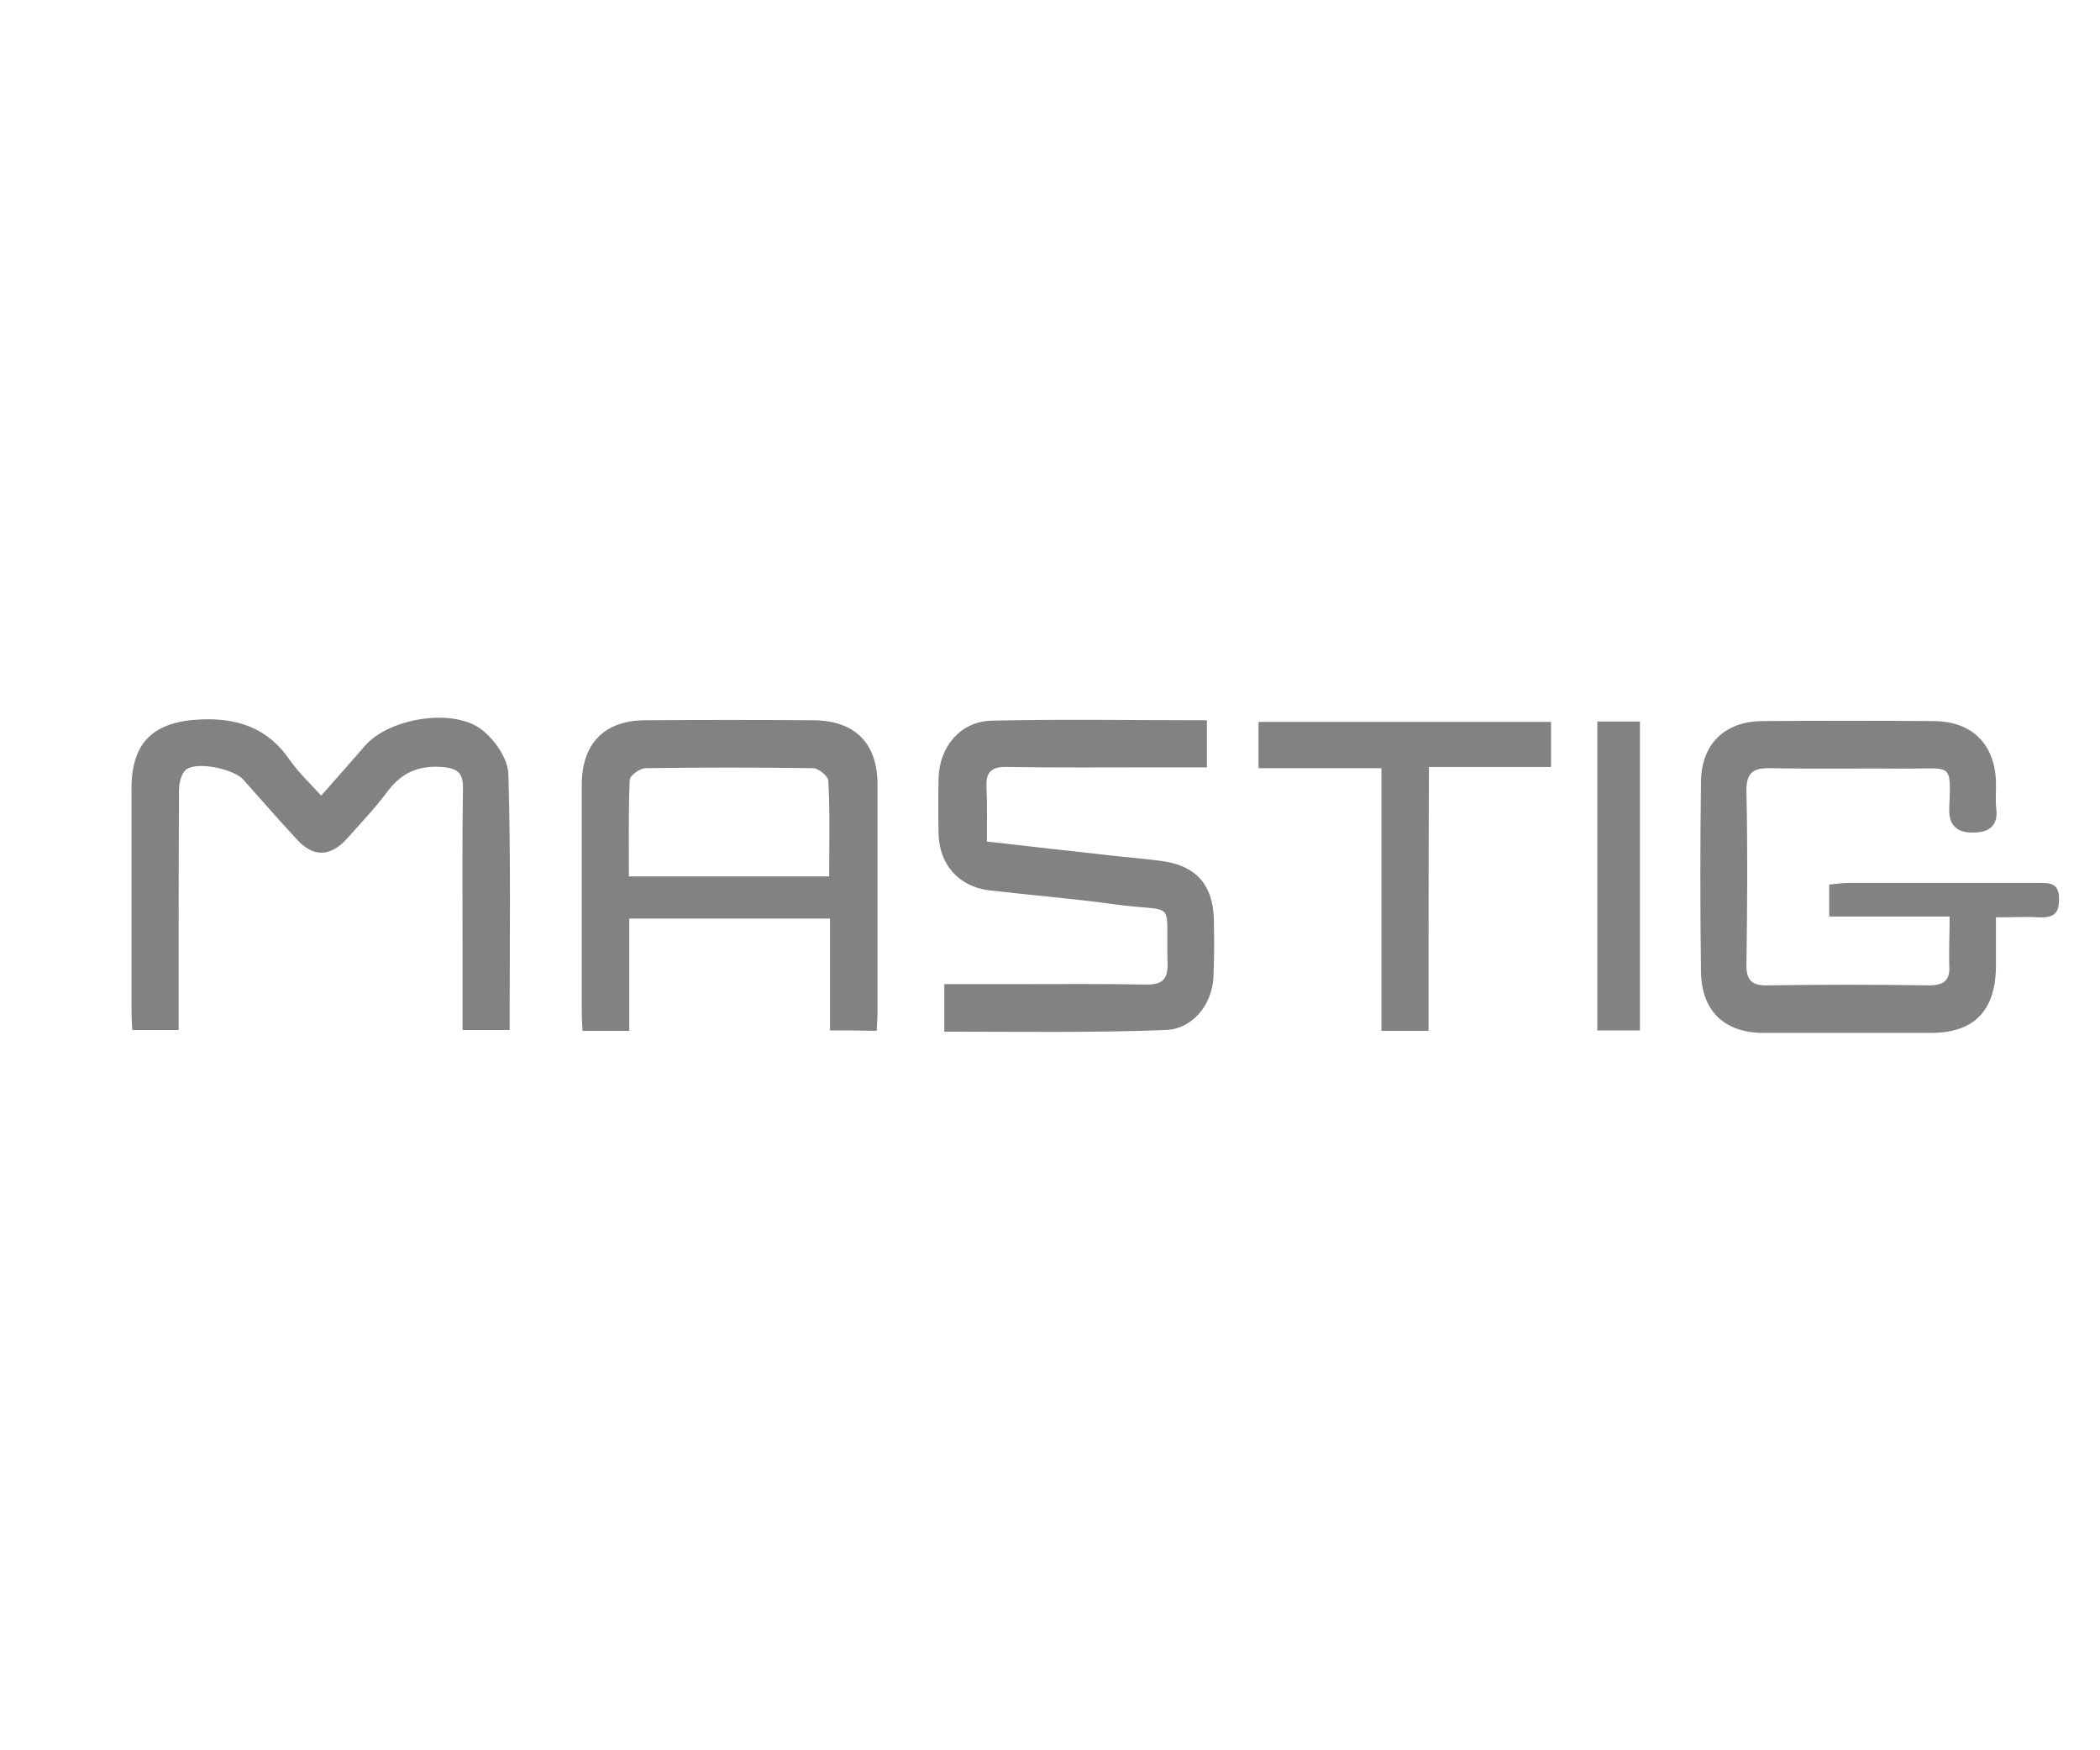 <?xml version="1.0" encoding="utf-8"?>
<!-- Generator: Adobe Illustrator 23.0.1, SVG Export Plug-In . SVG Version: 6.00 Build 0)  -->
<svg version="1.1" id="Camada_1" xmlns="http://www.w3.org/2000/svg" xmlns:xlink="http://www.w3.org/1999/xlink" x="0px" y="0px"
	 viewBox="0 0 51.26 21.72" style="enable-background:new 0 0 51.26 21.72;" xml:space="preserve" width='120px' height='100px'>
<style type="text/css">
	.st0{fill:#828282;}
</style>
<g>
	<path class="st0" d="M47.59,11.87c-1.02,0-1.96,0-2.94,0c0-0.28,0-0.51,0-0.78c0.15-0.01,0.3-0.04,0.46-0.04c1.54,0,3.09,0,4.63,0
		c0.29,0,0.53-0.01,0.52,0.41c0,0.39-0.19,0.44-0.51,0.43c-0.32-0.02-0.64,0-1.03,0c0,0.45,0,0.84,0,1.23
		c-0.02,1.06-0.54,1.59-1.59,1.59c-1.36,0-2.73,0-4.09,0c-0.95,0-1.51-0.54-1.52-1.5c-0.02-1.54-0.02-3.09,0-4.63
		c0.01-0.92,0.58-1.47,1.49-1.48c1.4-0.01,2.8-0.01,4.2,0c0.92,0.01,1.47,0.55,1.51,1.46c0.01,0.23-0.02,0.47,0.01,0.7
		c0.05,0.47-0.28,0.57-0.6,0.56c-0.31,0-0.56-0.14-0.55-0.56c0.04-1.15,0.08-1-1.01-1c-1.11-0.01-2.23,0.01-3.34-0.01
		c-0.43-0.01-0.61,0.1-0.6,0.57c0.03,1.4,0.02,2.8,0,4.2c-0.01,0.4,0.12,0.54,0.52,0.53c1.31-0.02,2.62-0.02,3.93,0
		c0.37,0,0.53-0.12,0.5-0.5C47.57,12.68,47.59,12.32,47.59,11.87z"/>
	<path class="st0" d="M20.26,14.65c0-0.92,0-1.81,0-2.73c-1.65,0-3.23,0-4.9,0c0,0.9,0,1.8,0,2.74c-0.41,0-0.74,0-1.14,0
		c-0.01-0.16-0.02-0.33-0.02-0.5c0-1.83,0-3.66,0-5.5c0-1.01,0.55-1.58,1.56-1.58c1.37-0.01,2.73-0.01,4.1,0
		c1.01,0.01,1.56,0.56,1.56,1.57c0,1.83,0,3.66,0,5.5c0,0.16-0.01,0.32-0.02,0.51C21.02,14.65,20.69,14.65,20.26,14.65z
		 M20.24,10.89c0-0.8,0.02-1.56-0.02-2.33c0-0.11-0.24-0.31-0.37-0.31c-1.36-0.02-2.73-0.02-4.09,0c-0.14,0-0.39,0.18-0.39,0.29
		c-0.03,0.78-0.02,1.56-0.02,2.35C17.01,10.89,18.6,10.89,20.24,10.89z"/>
	<path class="st0" d="M11.29,14.64c0-0.72,0-1.42,0-2.11c0-1.26-0.01-2.51,0.01-3.77c0.01-0.39-0.12-0.51-0.52-0.54
		c-0.58-0.04-0.99,0.15-1.33,0.61c-0.3,0.4-0.65,0.77-0.98,1.14c-0.41,0.45-0.83,0.46-1.23,0.01C6.79,9.5,6.37,9.01,5.94,8.53
		C5.71,8.27,4.82,8.08,4.55,8.28C4.43,8.36,4.37,8.61,4.37,8.78c-0.01,1.74-0.01,3.48-0.01,5.23c0,0.2,0,0.39,0,0.63
		c-0.37,0-0.72,0-1.13,0c-0.01-0.15-0.02-0.33-0.02-0.5c0-1.8,0-3.59,0-5.39c0-1.14,0.54-1.64,1.69-1.69c0.92-0.04,1.65,0.22,2.18,1
		c0.21,0.3,0.49,0.56,0.76,0.86c0.39-0.44,0.74-0.84,1.09-1.24c0.59-0.65,2.13-0.91,2.83-0.37c0.32,0.25,0.64,0.71,0.65,1.09
		c0.06,2.06,0.03,4.13,0.03,6.24C12.08,14.64,11.73,14.64,11.29,14.64z"/>
	<path class="st0" d="M23.05,14.68c0-0.41,0-0.75,0-1.16c0.61,0,1.19,0,1.78,0c1.04,0,2.08-0.01,3.12,0.01
		c0.38,0.01,0.56-0.09,0.55-0.51c-0.05-1.64,0.26-1.23-1.31-1.45c-1.01-0.14-2.03-0.22-3.05-0.34c-0.74-0.09-1.22-0.64-1.23-1.39
		c-0.01-0.45-0.01-0.9,0-1.35c0.02-0.76,0.53-1.38,1.29-1.4c1.74-0.04,3.48-0.01,5.26-0.01c0,0.39,0,0.73,0,1.15
		c-0.43,0-0.88,0-1.32,0c-1.18,0-2.37,0.01-3.55-0.01c-0.36-0.01-0.53,0.1-0.51,0.48c0.02,0.43,0.01,0.86,0.01,1.34
		c1.04,0.12,2.03,0.23,3.02,0.34c0.43,0.05,0.86,0.08,1.28,0.14c0.82,0.12,1.22,0.59,1.24,1.42c0.01,0.47,0.01,0.93-0.01,1.4
		c-0.03,0.69-0.52,1.29-1.19,1.3C26.65,14.71,24.87,14.68,23.05,14.68z"/>
	<path class="st0" d="M34.87,14.66c-0.41,0-0.74,0-1.15,0c0-2.12,0-4.24,0-6.41c-1.03,0-2,0-3,0c0-0.39,0-0.74,0-1.13
		c2.36,0,4.73,0,7.14,0c0,0.36,0,0.71,0,1.1c-0.99,0-1.95,0-2.98,0C34.87,10.39,34.87,12.51,34.87,14.66z"/>
	<path class="st0" d="M38.99,7.11c0.35,0,0.68,0,1.04,0c0,2.52,0,5.01,0,7.54c-0.33,0-0.66,0-1.04,0
		C38.99,12.17,38.99,9.67,38.99,7.11z"/>
</g>
</svg>
